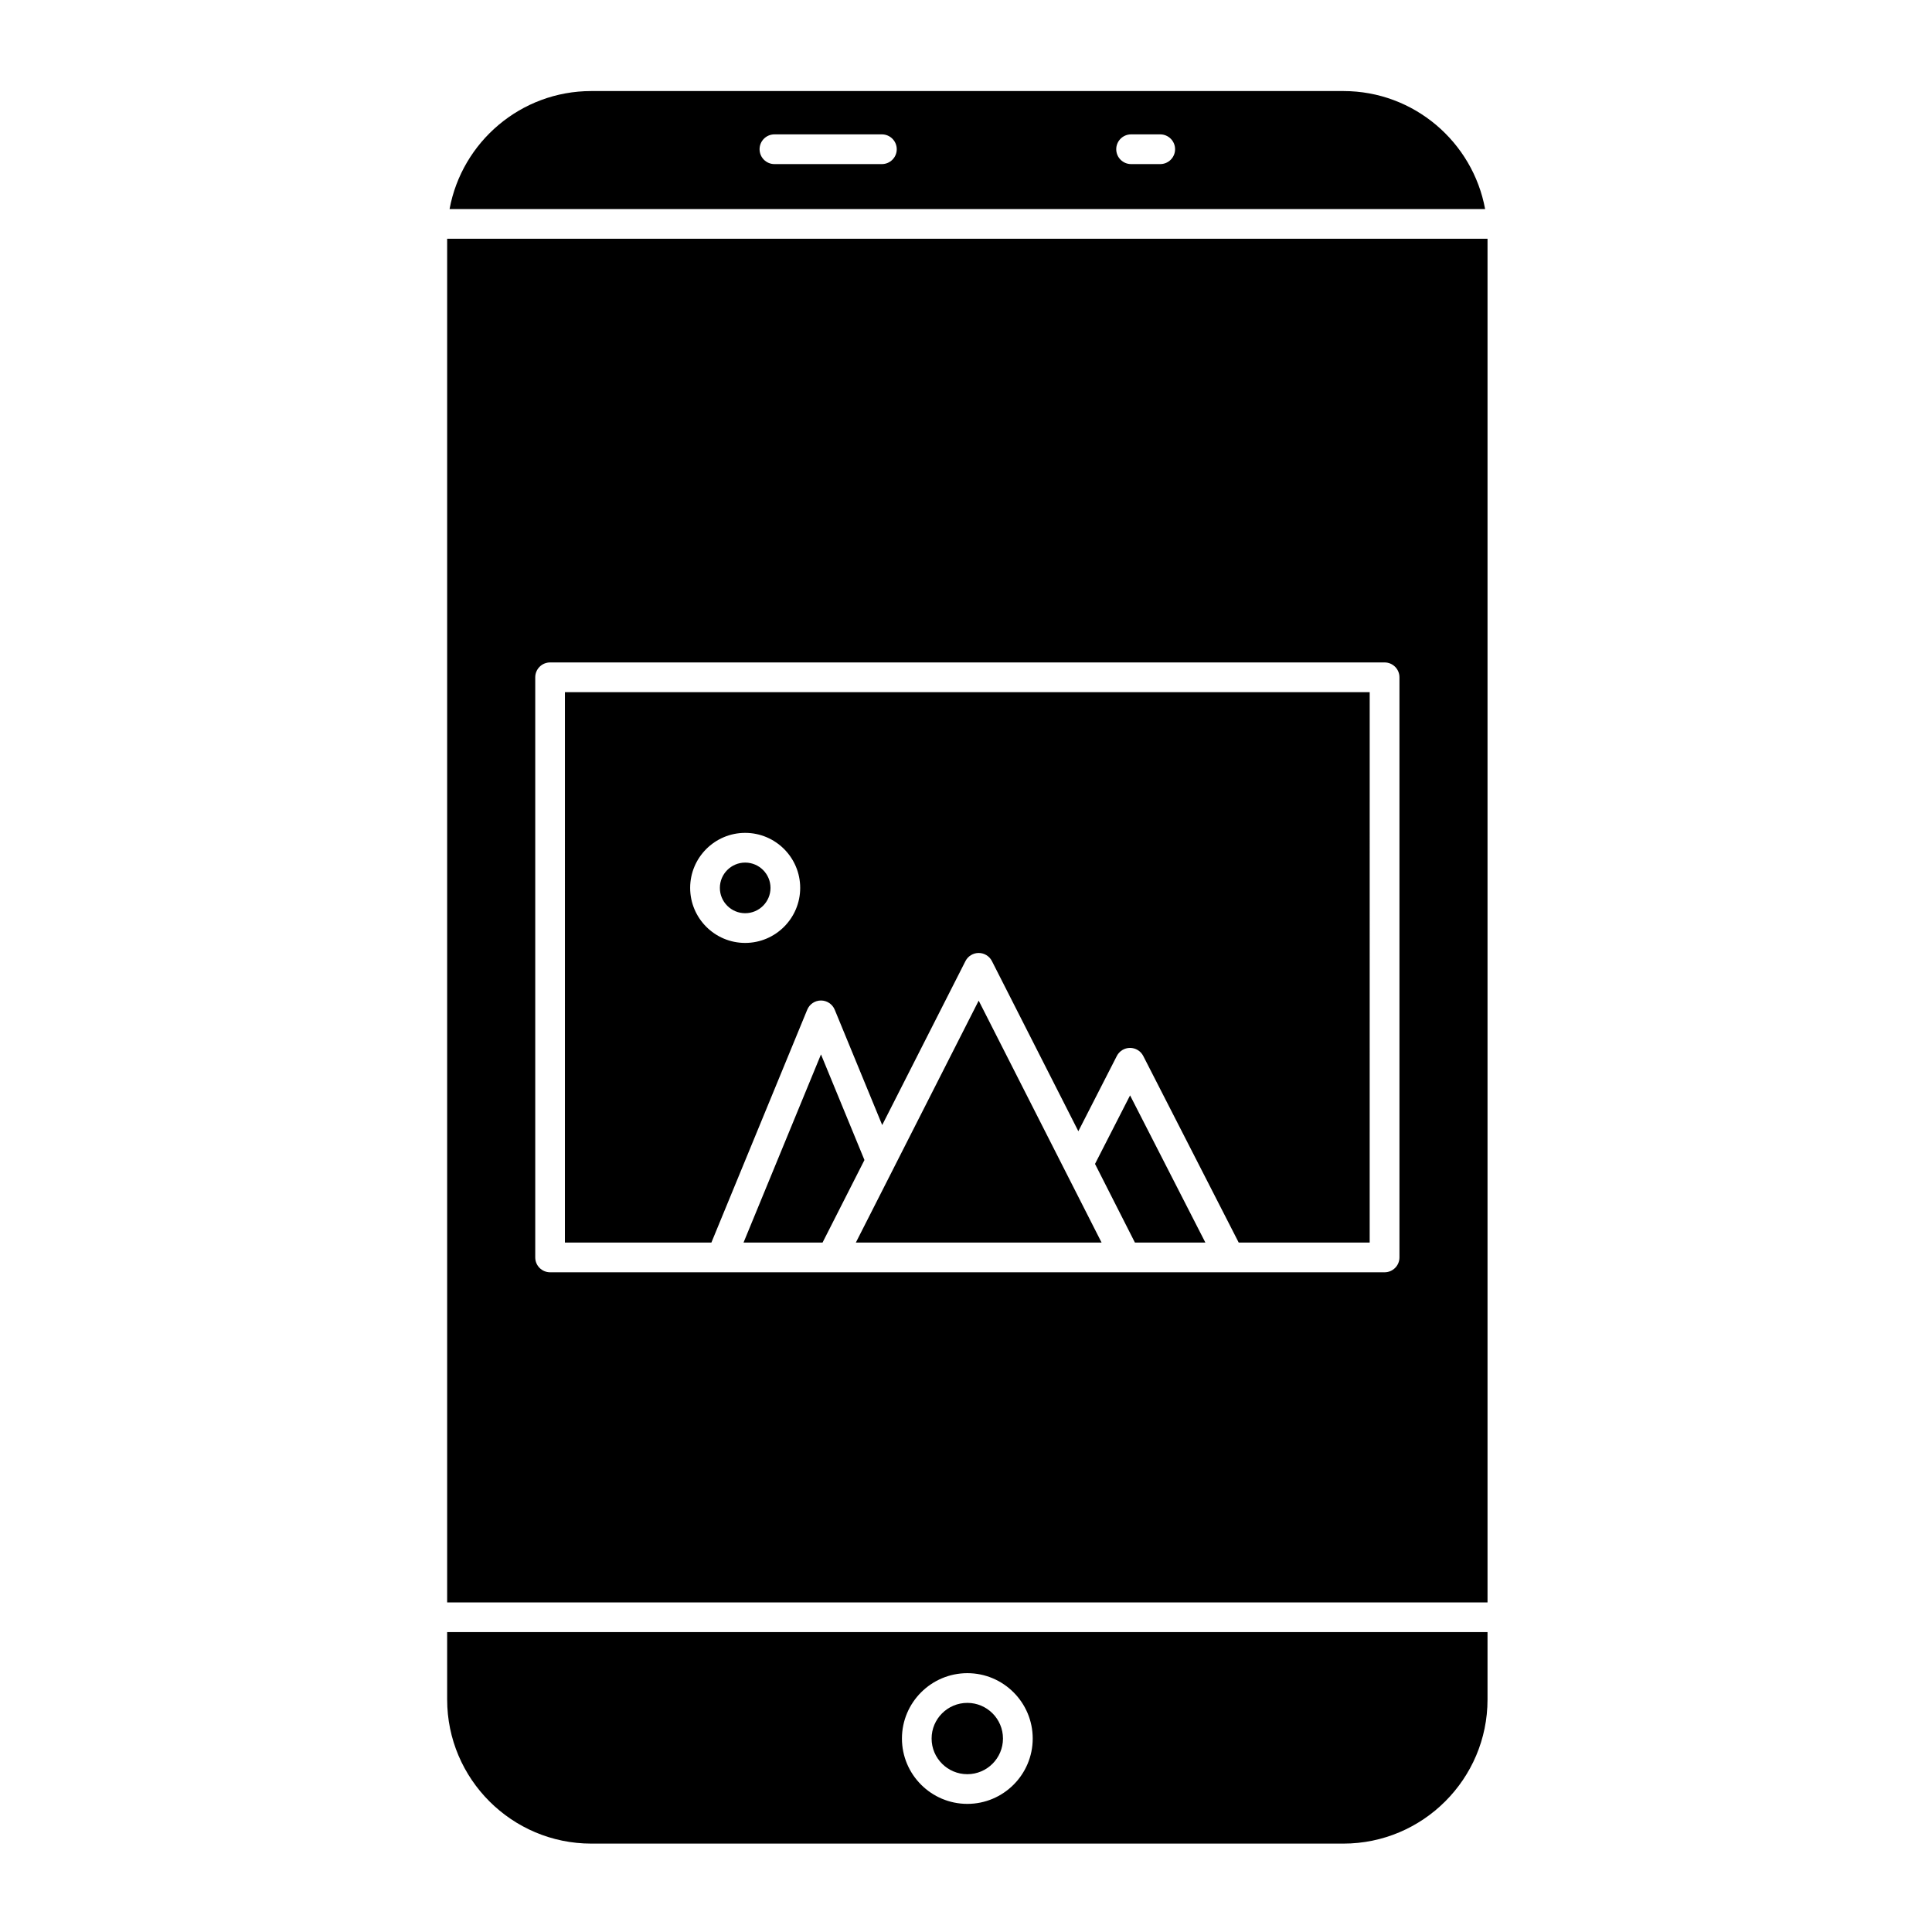 <?xml version="1.0" encoding="UTF-8"?>
<!-- Uploaded to: ICON Repo, www.svgrepo.com, Generator: ICON Repo Mixer Tools -->
<svg fill="#000000" width="800px" height="800px" version="1.1" viewBox="144 144 512 512" xmlns="http://www.w3.org/2000/svg">
 <g>
  <path d="m380.94 453.34c-0.008 0.012-0.008 0.023-0.016 0.035l-10.117 19.918h65.125l-32.57-64.113z"/>
  <path d="m434.19 452.45 10.574 20.84h18.672l-19.957-39.004z"/>
  <path d="m341.48 386.01c3.699 0 6.711-3.012 6.711-6.707 0-3.699-3.012-6.707-6.711-6.707s-6.707 3.012-6.707 6.707c-0.004 3.695 3.008 6.707 6.707 6.707z"/>
  <path d="m400.35 614.18c5.211 0 9.449-4.238 9.449-9.449 0-5.211-4.238-9.449-9.449-9.449-5.219 0-9.465 4.238-9.465 9.449 0 5.215 4.246 9.449 9.465 9.449z"/>
  <path d="m361.57 423.43-20.527 49.867h20.938l11.109-21.879z"/>
  <path d="m293.71 473.29h38.816l25.402-61.707c0.605-1.477 2.043-2.438 3.641-2.438 1.594 0 3.031 0.965 3.641 2.438l12.582 30.566 22.062-43.449c0.672-1.32 2.027-2.152 3.508-2.152 1.48 0 2.84 0.832 3.508 2.152l22.902 45.086 10.195-19.938c0.672-1.316 2.027-2.144 3.504-2.144 1.477 0 2.832 0.828 3.504 2.144l25.293 49.438h34.711l0.004-145.86h-213.27zm47.766-108.57c8.039 0 14.582 6.539 14.582 14.582 0 8.039-6.543 14.582-14.582 14.582-8.039 0-14.578-6.539-14.578-14.582-0.004-8.039 6.539-14.582 14.578-14.582z"/>
  <path d="m262.5 594.39c0 21.055 17.137 38.184 38.199 38.184h199.31c21.062 0 38.199-17.129 38.199-38.184v-17.867h-275.71zm137.86-6.984c9.551 0 17.32 7.769 17.32 17.32s-7.769 17.32-17.32 17.32c-9.559 0-17.336-7.769-17.336-17.32s7.777-17.32 17.336-17.32z"/>
  <path d="m500.01 168.13h-199.31c-18.695 0-34.289 13.504-37.559 31.27h274.43c-3.269-17.766-18.859-31.27-37.555-31.27zm-122.3 19.355h-28.477c-2.172 0-3.938-1.762-3.938-3.938 0-2.172 1.762-3.938 3.938-3.938h28.477c2.172 0 3.938 1.762 3.938 3.938s-1.766 3.938-3.938 3.938zm73.762 0h-7.719c-2.172 0-3.938-1.762-3.938-3.938 0-2.172 1.762-3.938 3.938-3.938h7.719c2.172 0 3.938 1.762 3.938 3.938s-1.762 3.938-3.938 3.938z"/>
  <path d="m262.5 207.27v361.39h275.71v-361.39zm252.37 269.96c0 2.172-1.762 3.938-3.938 3.938h-221.15c-2.172 0-3.938-1.762-3.938-3.938v-153.74c0-2.172 1.762-3.938 3.938-3.938h221.15c2.172 0 3.938 1.762 3.938 3.938z"/>
 </g>
</svg>